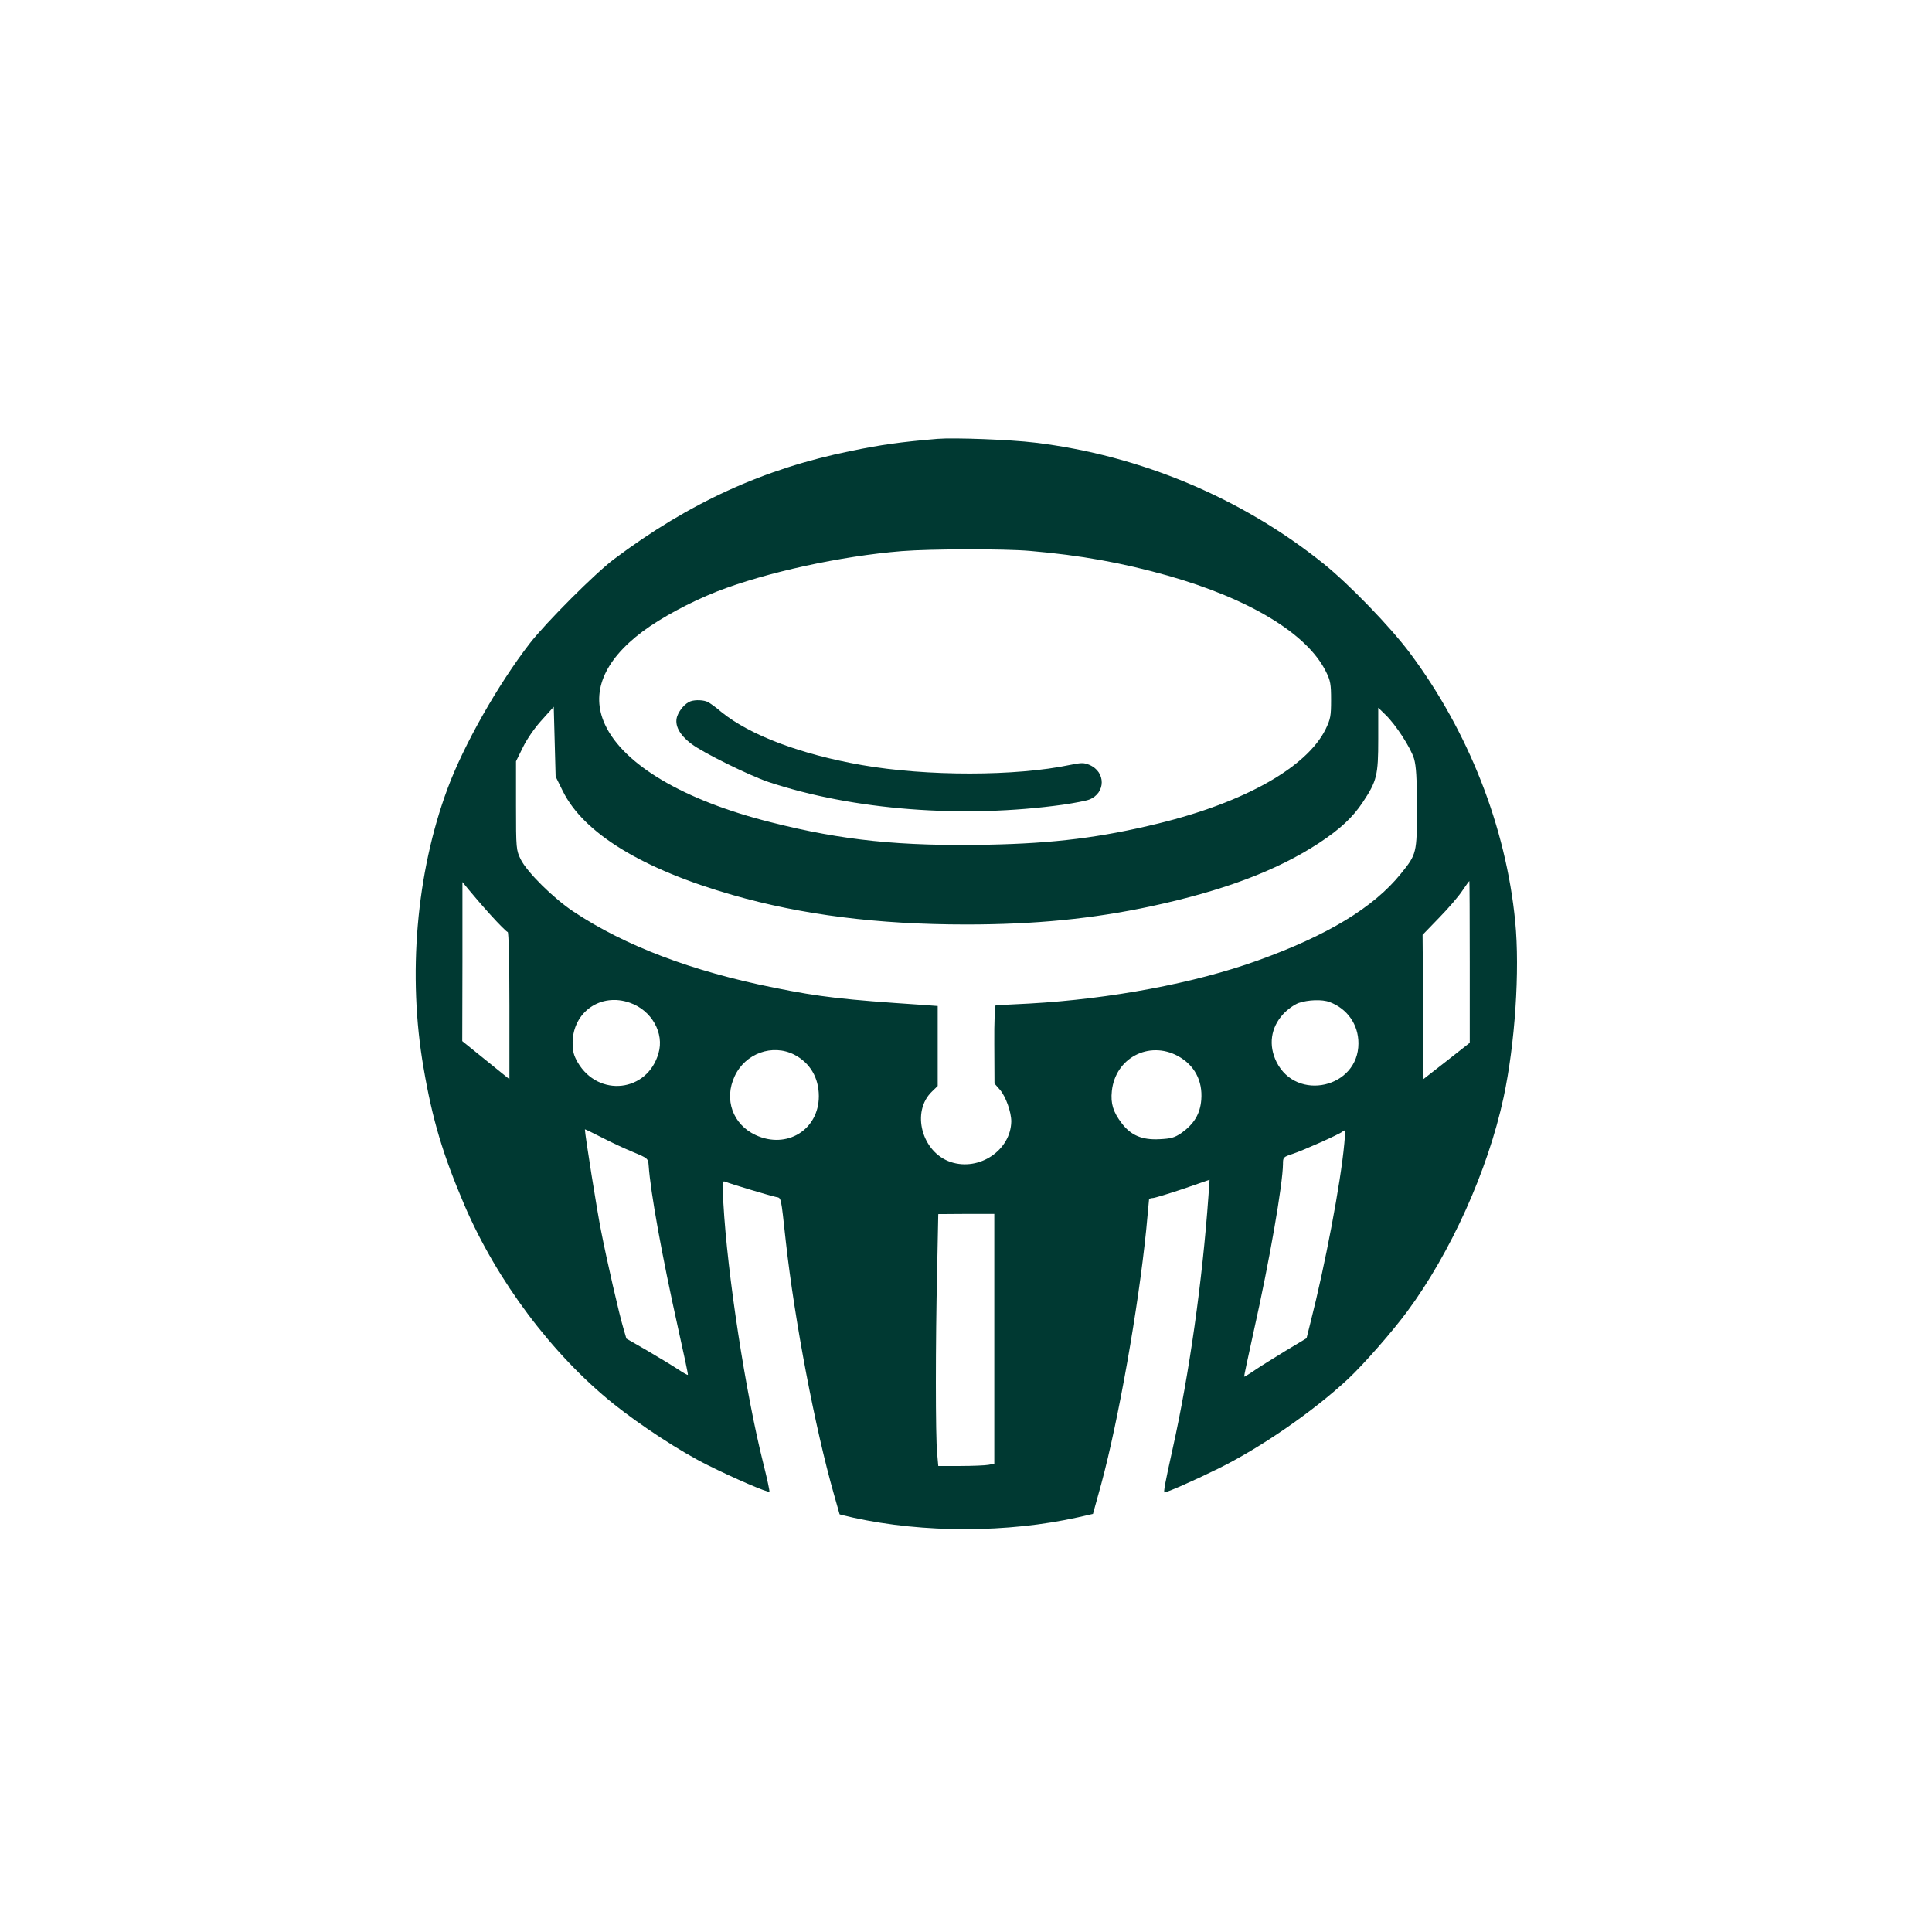 <?xml version="1.0" standalone="no"?>
<!DOCTYPE svg PUBLIC "-//W3C//DTD SVG 20010904//EN"
 "http://www.w3.org/TR/2001/REC-SVG-20010904/DTD/svg10.dtd">
<svg version="1.0" xmlns="http://www.w3.org/2000/svg"
 width="1024pt" height="1024pt" viewBox="0 0 1024 1024"
 preserveAspectRatio="xMidYMid meet">

<g transform="translate(0,1024) scale(0.1,-0.1)"
fill="#003932" stroke="none">
<path d="M4970 7914 c-201 -17 -298 -31 -459 -64 -463 -94 -857 -274 -1256
-573 -100 -75 -359 -334 -447 -447 -168 -217 -351 -540 -436 -770 -166 -447
-212 -991 -127 -1480 47 -276 103 -461 216 -726 172 -402 465 -793 791 -1055
144 -115 353 -252 498 -324 142 -71 321 -148 328 -141 2 3 -12 69 -32 148 -94
374 -191 1004 -212 1382 -7 115 -7 119 12 112 26 -11 233 -73 266 -80 30 -7
26 11 53 -236 47 -423 155 -989 255 -1340 16 -58 30 -106 30 -106 0 -1 33 -9
73 -18 373 -82 818 -81 1191 2 l79 18 44 159 c91 336 196 931 238 1345 8 84
15 157 15 161 0 5 8 9 19 9 10 0 82 22 160 48 l142 49 -6 -86 c-32 -449 -101
-942 -190 -1341 -40 -180 -49 -230 -43 -230 14 0 153 61 283 125 226 111 504
303 690 476 84 79 233 249 313 357 231 312 428 749 511 1134 61 284 87 674 62
933 -49 503 -248 1009 -559 1425 -104 139 -321 363 -455 471 -433 349 -973
576 -1532 643 -130 16 -430 27 -515 20z m490 -594 c269 -23 488 -63 730 -131
433 -123 739 -308 838 -509 24 -48 27 -67 27 -150 0 -85 -3 -101 -29 -155 -99
-201 -429 -388 -888 -500 -303 -74 -549 -105 -899 -112 -467 -9 -772 22 -1154
119 -458 115 -779 304 -878 517 -78 167 -9 338 199 494 98 73 252 156 394 212
259 101 657 188 980 214 151 12 545 13 680 1z m-2477 -1273 c110 -223 422
-414 901 -551 366 -105 768 -156 1237 -156 366 0 669 30 978 96 386 83 667
189 891 335 114 75 180 137 233 217 75 113 82 143 82 334 l0 167 38 -37 c56
-54 134 -175 152 -234 11 -39 15 -102 15 -260 0 -241 -1 -245 -86 -350 -144
-178 -388 -326 -758 -459 -333 -120 -781 -204 -1210 -228 -94 -5 -174 -9 -178
-8 -5 1 -9 -92 -8 -207 l1 -209 29 -33 c31 -36 60 -118 60 -168 -3 -153 -170
-265 -321 -215 -154 52 -211 267 -99 374 l30 29 0 212 0 212 -82 6 c-419 28
-537 41 -785 91 -435 87 -789 221 -1063 403 -106 70 -247 210 -280 277 -24 49
-25 56 -25 285 l0 235 37 75 c21 43 63 104 100 144 l63 70 5 -185 5 -185 38
-77z m4807 -905 l0 -429 -122 -96 -123 -96 -2 382 -3 382 88 91 c48 49 103
113 122 142 19 28 36 52 38 52 1 0 2 -193 2 -428z m-5192 251 c46 -51 88 -93
93 -93 5 0 9 -159 9 -390 l0 -390 -125 101 -125 101 1 421 0 422 32 -39 c18
-22 69 -82 115 -133z m741 -468 c115 -40 183 -161 151 -268 -59 -206 -318
-235 -428 -48 -21 37 -27 58 -27 106 2 162 150 265 304 210z m3708 4 c94 -35
153 -119 153 -219 0 -236 -328 -311 -434 -99 -44 89 -31 182 35 254 23 25 58
50 82 59 50 17 125 20 164 5z m-2837 -279 c83 -43 130 -122 130 -220 0 -178
-170 -283 -335 -206 -121 56 -169 189 -111 312 56 121 200 173 316 114z m2033
-7 c88 -48 132 -131 124 -232 -6 -75 -38 -128 -105 -176 -37 -25 -55 -30 -116
-33 -92 -5 -152 20 -201 85 -45 59 -59 104 -52 170 18 175 196 269 350 186z
m-2888 -509 c79 -33 80 -34 83 -71 10 -144 70 -476 156 -863 30 -134 54 -246
52 -247 -2 -2 -25 11 -52 29 -27 18 -100 62 -161 98 l-113 65 -16 55 c-23 77
-88 361 -118 515 -20 97 -86 514 -86 539 0 2 39 -17 88 -42 48 -25 123 -60
167 -78z m3770 44 c-19 -208 -102 -646 -179 -947 l-21 -84 -110 -66 c-60 -37
-135 -83 -164 -103 -30 -21 -56 -36 -57 -35 -1 1 22 110 51 241 84 374 154
779 155 887 0 35 2 37 51 53 55 18 248 104 264 118 16 14 17 9 10 -64z m-1855
-1034 l0 -662 -31 -6 c-17 -3 -84 -6 -149 -6 l-117 0 -6 68 c-9 87 -9 589 0
968 l6 299 149 1 148 0 0 -662z"/>
<path d="M3660 6523 c-28 -10 -59 -46 -71 -80 -15 -46 11 -97 76 -146 62 -47
304 -166 406 -201 449 -150 1034 -195 1564 -121 61 9 123 21 138 27 88 34 89
147 1 184 -28 12 -43 12 -101 0 -289 -61 -763 -61 -1105 -1 -325 57 -592 158
-743 280 -28 24 -61 48 -73 54 -21 11 -66 13 -92 4z"/>
</g>
</svg>
